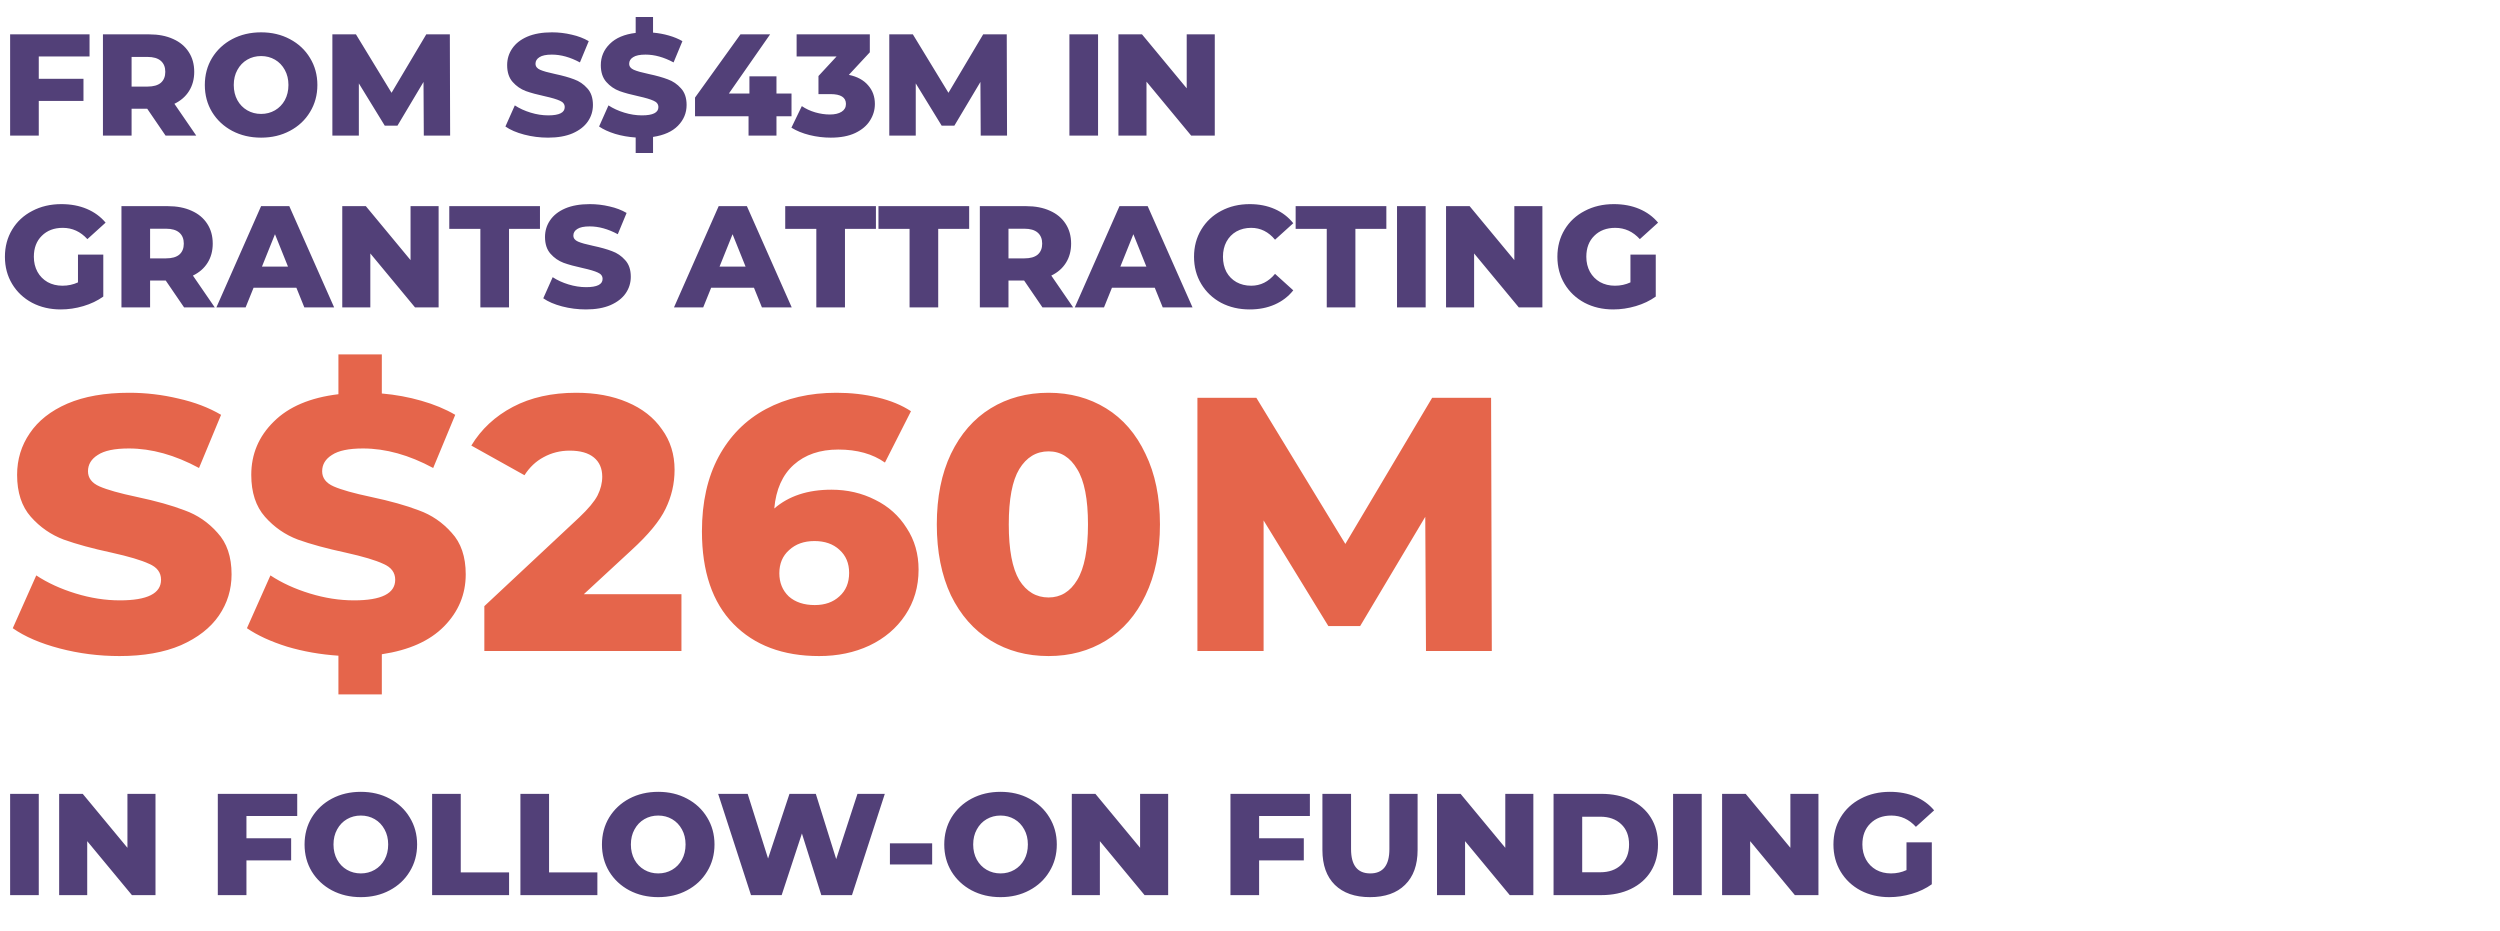 <svg xmlns="http://www.w3.org/2000/svg" width="553" height="206" viewBox="0 0 553 206" fill="none"><path d="M26.423 145.12C21.889 145.12 17.489 144.56 13.223 143.44C8.956 142.32 5.489 140.827 2.823 138.96L8.023 127.28C10.529 128.933 13.436 130.267 16.743 131.28C20.049 132.293 23.303 132.8 26.503 132.8C32.583 132.8 35.623 131.28 35.623 128.24C35.623 126.64 34.743 125.467 32.983 124.72C31.276 123.92 28.503 123.093 24.663 122.24C20.449 121.333 16.929 120.373 14.103 119.36C11.276 118.293 8.849 116.613 6.823 114.32C4.796 112.027 3.783 108.933 3.783 105.04C3.783 101.627 4.716 98.56 6.583 95.84C8.449 93.067 11.223 90.88 14.903 89.28C18.636 87.68 23.196 86.88 28.583 86.88C32.263 86.88 35.889 87.307 39.463 88.16C43.036 88.96 46.183 90.16 48.903 91.76L44.023 103.52C38.689 100.64 33.516 99.2 28.503 99.2C25.356 99.2 23.063 99.68 21.623 100.64C20.183 101.547 19.463 102.747 19.463 104.24C19.463 105.733 20.316 106.853 22.023 107.6C23.729 108.347 26.476 109.12 30.263 109.92C34.529 110.827 38.049 111.813 40.823 112.88C43.649 113.893 46.076 115.547 48.103 117.84C50.183 120.08 51.223 123.147 51.223 127.04C51.223 130.4 50.289 133.44 48.423 136.16C46.556 138.88 43.756 141.067 40.023 142.72C36.289 144.32 31.756 145.12 26.423 145.12ZM103.019 127.04C103.019 131.467 101.419 135.307 98.219 138.56C95.073 141.76 90.486 143.813 84.46 144.72V153.6H74.859V145.04C70.859 144.773 67.073 144.107 63.499 143.04C59.926 141.92 56.966 140.56 54.62 138.96L59.819 127.28C62.326 128.933 65.233 130.267 68.54 131.28C71.846 132.293 75.1 132.8 78.299 132.8C84.379 132.8 87.419 131.28 87.419 128.24C87.419 126.64 86.54 125.467 84.779 124.72C83.073 123.92 80.299 123.093 76.46 122.24C72.246 121.333 68.726 120.373 65.9 119.36C63.073 118.293 60.646 116.613 58.62 114.32C56.593 112.027 55.58 108.933 55.58 105.04C55.58 100.453 57.233 96.533 60.539 93.28C63.846 89.973 68.62 87.947 74.859 87.2V78.4H84.46V87.04C87.499 87.307 90.406 87.84 93.18 88.64C96.006 89.44 98.513 90.48 100.699 91.76L95.82 103.52C90.486 100.64 85.313 99.2 80.299 99.2C77.153 99.2 74.859 99.68 73.419 100.64C71.98 101.547 71.26 102.747 71.26 104.24C71.26 105.733 72.113 106.853 73.82 107.6C75.526 108.347 78.273 109.12 82.059 109.92C86.326 110.827 89.846 111.813 92.62 112.88C95.446 113.893 97.873 115.547 99.9 117.84C101.979 120.08 103.019 123.147 103.019 127.04ZM150.736 131.44V144H107.136V134.08L128.096 114.48C130.123 112.56 131.483 110.933 132.176 109.6C132.87 108.213 133.216 106.827 133.216 105.44C133.216 103.627 132.603 102.213 131.376 101.2C130.15 100.187 128.363 99.68 126.016 99.68C123.936 99.68 122.016 100.16 120.256 101.12C118.55 102.027 117.136 103.36 116.016 105.12L104.256 98.56C106.443 94.933 109.51 92.08 113.456 90C117.403 87.92 122.07 86.88 127.456 86.88C131.723 86.88 135.483 87.573 138.736 88.96C142.043 90.347 144.603 92.347 146.416 94.96C148.283 97.52 149.216 100.507 149.216 103.92C149.216 106.96 148.55 109.84 147.216 112.56C145.936 115.227 143.43 118.267 139.696 121.68L129.136 131.44H150.736ZM183.909 108.32C187.429 108.32 190.655 109.067 193.589 110.56C196.522 112 198.842 114.08 200.549 116.8C202.309 119.467 203.189 122.533 203.189 126C203.189 129.787 202.202 133.147 200.229 136.08C198.309 138.96 195.669 141.2 192.309 142.8C189.002 144.347 185.295 145.12 181.189 145.12C173.189 145.12 166.869 142.747 162.229 138C157.589 133.253 155.269 126.427 155.269 117.52C155.269 111.12 156.495 105.627 158.949 101.04C161.455 96.4 164.949 92.88 169.429 90.48C173.909 88.08 179.109 86.88 185.029 86.88C188.229 86.88 191.269 87.227 194.149 87.92C197.029 88.613 199.482 89.627 201.509 90.96L195.749 102.32C193.029 100.4 189.589 99.44 185.429 99.44C181.375 99.44 178.095 100.56 175.589 102.8C173.082 105.04 171.642 108.267 171.269 112.48C174.469 109.707 178.682 108.32 183.909 108.32ZM180.229 133.84C182.469 133.84 184.282 133.2 185.669 131.92C187.109 130.64 187.829 128.907 187.829 126.72C187.829 124.587 187.109 122.88 185.669 121.6C184.282 120.32 182.442 119.68 180.149 119.68C177.855 119.68 175.989 120.347 174.549 121.68C173.109 122.96 172.389 124.667 172.389 126.8C172.389 128.88 173.082 130.587 174.469 131.92C175.909 133.2 177.829 133.84 180.229 133.84ZM231.942 145.12C227.142 145.12 222.875 143.973 219.142 141.68C215.409 139.387 212.475 136.053 210.342 131.68C208.262 127.253 207.222 122.027 207.222 116C207.222 109.973 208.262 104.773 210.342 100.4C212.475 95.973 215.409 92.613 219.142 90.32C222.875 88.027 227.142 86.88 231.942 86.88C236.689 86.88 240.929 88.027 244.662 90.32C248.395 92.613 251.302 95.973 253.382 100.4C255.515 104.773 256.582 109.973 256.582 116C256.582 122.027 255.515 127.253 253.382 131.68C251.302 136.053 248.395 139.387 244.662 141.68C240.929 143.973 236.689 145.12 231.942 145.12ZM231.942 132.16C234.609 132.16 236.715 130.88 238.262 128.32C239.862 125.707 240.662 121.6 240.662 116C240.662 110.4 239.862 106.32 238.262 103.76C236.715 101.147 234.609 99.84 231.942 99.84C229.222 99.84 227.062 101.147 225.462 103.76C223.915 106.32 223.142 110.4 223.142 116C223.142 121.6 223.915 125.707 225.462 128.32C227.062 130.88 229.222 132.16 231.942 132.16ZM315.428 144L315.268 114.32L300.868 138.48H293.828L279.508 115.12V144H264.868V88H277.908L297.588 120.32L316.788 88H329.828L329.988 144H315.428Z" fill="#E5654B"></path><path d="M8.576 12.496V17.424H18.464V22.32H8.576V30H2.24V7.6H19.808V12.496H8.576ZM32.563 24.048H29.107V30H22.771V7.6H33.011C35.038 7.6 36.798 7.941 38.291 8.624C39.785 9.285 40.937 10.245 41.747 11.504C42.558 12.741 42.963 14.203 42.963 15.888C42.963 17.509 42.579 18.928 41.811 20.144C41.065 21.339 39.987 22.277 38.579 22.96L43.411 30H36.627L32.563 24.048ZM36.563 15.888C36.563 14.843 36.233 14.032 35.571 13.456C34.91 12.88 33.929 12.592 32.627 12.592H29.107V19.152H32.627C33.929 19.152 34.91 18.875 35.571 18.32C36.233 17.744 36.563 16.933 36.563 15.888ZM57.755 30.448C55.387 30.448 53.253 29.947 51.355 28.944C49.477 27.941 47.995 26.555 46.907 24.784C45.84 23.013 45.307 21.019 45.307 18.8C45.307 16.581 45.84 14.587 46.907 12.816C47.995 11.045 49.477 9.659 51.355 8.656C53.253 7.653 55.387 7.152 57.755 7.152C60.123 7.152 62.245 7.653 64.123 8.656C66.021 9.659 67.504 11.045 68.571 12.816C69.659 14.587 70.203 16.581 70.203 18.8C70.203 21.019 69.659 23.013 68.571 24.784C67.504 26.555 66.021 27.941 64.123 28.944C62.245 29.947 60.123 30.448 57.755 30.448ZM57.755 25.2C58.885 25.2 59.909 24.933 60.827 24.4C61.744 23.867 62.469 23.12 63.003 22.16C63.536 21.179 63.803 20.059 63.803 18.8C63.803 17.541 63.536 16.432 63.003 15.472C62.469 14.491 61.744 13.733 60.827 13.2C59.909 12.667 58.885 12.4 57.755 12.4C56.624 12.4 55.6 12.667 54.683 13.2C53.765 13.733 53.04 14.491 52.507 15.472C51.973 16.432 51.707 17.541 51.707 18.8C51.707 20.059 51.973 21.179 52.507 22.16C53.04 23.12 53.765 23.867 54.683 24.4C55.6 24.933 56.624 25.2 57.755 25.2ZM93.745 30L93.681 18.128L87.921 27.792H85.105L79.377 18.448V30H73.521V7.6H78.737L86.609 20.528L94.289 7.6H99.505L99.569 30H93.745ZM121.237 30.448C119.424 30.448 117.664 30.224 115.957 29.776C114.25 29.328 112.864 28.731 111.797 27.984L113.877 23.312C114.88 23.973 116.042 24.507 117.365 24.912C118.688 25.317 119.989 25.52 121.269 25.52C123.701 25.52 124.917 24.912 124.917 23.696C124.917 23.056 124.565 22.587 123.861 22.288C123.178 21.968 122.069 21.637 120.533 21.296C118.848 20.933 117.44 20.549 116.309 20.144C115.178 19.717 114.208 19.045 113.397 18.128C112.586 17.211 112.181 15.973 112.181 14.416C112.181 13.051 112.554 11.824 113.301 10.736C114.048 9.627 115.157 8.752 116.629 8.112C118.122 7.472 119.946 7.152 122.101 7.152C123.573 7.152 125.024 7.323 126.453 7.664C127.882 7.984 129.141 8.464 130.229 9.104L128.277 13.808C126.144 12.656 124.074 12.08 122.069 12.08C120.81 12.08 119.893 12.272 119.317 12.656C118.741 13.019 118.453 13.499 118.453 14.096C118.453 14.693 118.794 15.141 119.477 15.44C120.16 15.739 121.258 16.048 122.773 16.368C124.48 16.731 125.888 17.125 126.997 17.552C128.128 17.957 129.098 18.619 129.909 19.536C130.741 20.432 131.157 21.659 131.157 23.216C131.157 24.56 130.784 25.776 130.037 26.864C129.29 27.952 128.17 28.827 126.677 29.488C125.184 30.128 123.37 30.448 121.237 30.448ZM151.876 23.216C151.876 24.987 151.236 26.523 149.956 27.824C148.697 29.104 146.862 29.925 144.452 30.288V33.84H140.612V30.416C139.012 30.309 137.497 30.043 136.068 29.616C134.638 29.168 133.454 28.624 132.516 27.984L134.596 23.312C135.598 23.973 136.761 24.507 138.084 24.912C139.406 25.317 140.708 25.52 141.988 25.52C144.42 25.52 145.636 24.912 145.636 23.696C145.636 23.056 145.284 22.587 144.58 22.288C143.897 21.968 142.788 21.637 141.252 21.296C139.566 20.933 138.158 20.549 137.028 20.144C135.897 19.717 134.926 19.045 134.116 18.128C133.305 17.211 132.9 15.973 132.9 14.416C132.9 12.581 133.561 11.013 134.884 9.712C136.206 8.389 138.116 7.579 140.612 7.28V3.76H144.452V7.216C145.668 7.323 146.83 7.536 147.94 7.856C149.07 8.176 150.073 8.592 150.948 9.104L148.996 13.808C146.862 12.656 144.793 12.08 142.788 12.08C141.529 12.08 140.612 12.272 140.036 12.656C139.46 13.019 139.172 13.499 139.172 14.096C139.172 14.693 139.513 15.141 140.196 15.44C140.878 15.739 141.977 16.048 143.492 16.368C145.198 16.731 146.606 17.125 147.716 17.552C148.846 17.957 149.817 18.619 150.628 19.536C151.46 20.432 151.876 21.659 151.876 23.216ZM175.083 25.712H171.755V30H165.579V25.712H153.739V21.584L163.787 7.6H170.347L161.227 20.688H165.771V16.88H171.755V20.688H175.083V25.712ZM187.764 16.56C189.62 16.944 191.038 17.712 192.02 18.864C193.022 19.995 193.524 21.371 193.524 22.992C193.524 24.315 193.161 25.541 192.436 26.672C191.732 27.803 190.644 28.72 189.172 29.424C187.721 30.107 185.918 30.448 183.764 30.448C182.185 30.448 180.617 30.256 179.06 29.872C177.524 29.488 176.19 28.944 175.059 28.24L177.364 23.472C178.238 24.069 179.22 24.528 180.308 24.848C181.417 25.168 182.505 25.328 183.572 25.328C184.66 25.328 185.524 25.125 186.164 24.72C186.804 24.315 187.124 23.739 187.124 22.992C187.124 21.541 185.982 20.816 183.7 20.816H181.044V16.816L185.044 12.496H176.212V7.6H192.404V11.568L187.764 16.56ZM216.933 30L216.869 18.128L211.109 27.792H208.293L202.565 18.448V30H196.709V7.6H201.925L209.797 20.528L217.477 7.6H222.693L222.757 30H216.933ZM236.553 7.6H242.889V30H236.553V7.6ZM268.708 7.6V30H263.492L253.604 18.064V30H247.396V7.6H252.612L262.5 19.536V7.6H268.708ZM17.248 56.32H22.848V65.6C21.568 66.517 20.096 67.221 18.432 67.712C16.768 68.203 15.104 68.448 13.44 68.448C11.093 68.448 8.981 67.957 7.104 66.976C5.227 65.973 3.755 64.587 2.688 62.816C1.621 61.045 1.088 59.04 1.088 56.8C1.088 54.56 1.621 52.555 2.688 50.784C3.755 49.013 5.237 47.637 7.136 46.656C9.035 45.653 11.179 45.152 13.568 45.152C15.659 45.152 17.536 45.504 19.2 46.208C20.864 46.912 22.251 47.925 23.36 49.248L19.328 52.896C17.813 51.232 16 50.4 13.888 50.4C11.968 50.4 10.421 50.987 9.248 52.16C8.075 53.312 7.488 54.859 7.488 56.8C7.488 58.037 7.755 59.147 8.288 60.128C8.821 61.088 9.568 61.845 10.528 62.4C11.488 62.933 12.587 63.2 13.824 63.2C15.04 63.2 16.181 62.955 17.248 62.464V56.32ZM36.657 62.048H33.201V68H26.865V45.6H37.105C39.132 45.6 40.892 45.941 42.385 46.624C43.878 47.285 45.03 48.245 45.841 49.504C46.652 50.741 47.057 52.203 47.057 53.888C47.057 55.509 46.673 56.928 45.905 58.144C45.158 59.339 44.081 60.277 42.673 60.96L47.505 68H40.721L36.657 62.048ZM40.657 53.888C40.657 52.843 40.326 52.032 39.665 51.456C39.004 50.88 38.022 50.592 36.721 50.592H33.201V57.152H36.721C38.022 57.152 39.004 56.875 39.665 56.32C40.326 55.744 40.657 54.933 40.657 53.888ZM65.561 63.648H56.089L54.328 68H47.864L57.752 45.6H63.992L73.912 68H67.32L65.561 63.648ZM63.705 58.976L60.825 51.808L57.944 58.976H63.705ZM97.021 45.6V68H91.805L81.917 56.064V68H75.709V45.6H80.925L90.813 57.536V45.6H97.021ZM106.258 50.624H99.378V45.6H119.442V50.624H112.594V68H106.258V50.624ZM129.612 68.448C127.799 68.448 126.039 68.224 124.332 67.776C122.625 67.328 121.239 66.731 120.172 65.984L122.252 61.312C123.255 61.973 124.417 62.507 125.74 62.912C127.063 63.317 128.364 63.52 129.644 63.52C132.076 63.52 133.292 62.912 133.292 61.696C133.292 61.056 132.94 60.587 132.236 60.288C131.553 59.968 130.444 59.637 128.908 59.296C127.223 58.933 125.815 58.549 124.684 58.144C123.553 57.717 122.583 57.045 121.772 56.128C120.961 55.211 120.556 53.973 120.556 52.416C120.556 51.051 120.929 49.824 121.676 48.736C122.423 47.627 123.532 46.752 125.004 46.112C126.497 45.472 128.321 45.152 130.476 45.152C131.948 45.152 133.399 45.323 134.828 45.664C136.257 45.984 137.516 46.464 138.604 47.104L136.652 51.808C134.519 50.656 132.449 50.08 130.444 50.08C129.185 50.08 128.268 50.272 127.692 50.656C127.116 51.019 126.828 51.499 126.828 52.096C126.828 52.693 127.169 53.141 127.852 53.44C128.535 53.739 129.633 54.048 131.148 54.368C132.855 54.731 134.263 55.125 135.372 55.552C136.503 55.957 137.473 56.619 138.284 57.536C139.116 58.432 139.532 59.659 139.532 61.216C139.532 62.56 139.159 63.776 138.412 64.864C137.665 65.952 136.545 66.827 135.052 67.488C133.559 68.128 131.745 68.448 129.612 68.448ZM166.779 63.648H157.307L155.547 68H149.083L158.971 45.6H165.211L175.131 68H168.539L166.779 63.648ZM164.923 58.976L162.043 51.808L159.163 58.976H164.923ZM180.571 50.624H173.691V45.6H193.755V50.624H186.907V68H180.571V50.624ZM201.196 50.624H194.316V45.6H214.38V50.624H207.532V68H201.196V50.624ZM226.532 62.048H223.076V68H216.74V45.6H226.98C229.007 45.6 230.767 45.941 232.26 46.624C233.753 47.285 234.905 48.245 235.716 49.504C236.527 50.741 236.932 52.203 236.932 53.888C236.932 55.509 236.548 56.928 235.78 58.144C235.033 59.339 233.956 60.277 232.548 60.96L237.38 68H230.596L226.532 62.048ZM230.532 53.888C230.532 52.843 230.201 52.032 229.54 51.456C228.879 50.88 227.897 50.592 226.596 50.592H223.076V57.152H226.596C227.897 57.152 228.879 56.875 229.54 56.32C230.201 55.744 230.532 54.933 230.532 53.888ZM255.436 63.648H245.964L244.204 68H237.739L247.628 45.6H253.868L263.788 68H257.196L255.436 63.648ZM253.58 58.976L250.7 51.808L247.82 58.976H253.58ZM276.439 68.448C274.093 68.448 271.981 67.957 270.103 66.976C268.247 65.973 266.786 64.587 265.719 62.816C264.653 61.045 264.119 59.04 264.119 56.8C264.119 54.56 264.653 52.555 265.719 50.784C266.786 49.013 268.247 47.637 270.103 46.656C271.981 45.653 274.093 45.152 276.439 45.152C278.487 45.152 280.333 45.515 281.975 46.24C283.618 46.965 284.983 48.011 286.071 49.376L282.039 53.024C280.589 51.275 278.829 50.4 276.759 50.4C275.543 50.4 274.455 50.667 273.495 51.2C272.557 51.733 271.821 52.491 271.287 53.472C270.775 54.432 270.519 55.541 270.519 56.8C270.519 58.059 270.775 59.179 271.287 60.16C271.821 61.12 272.557 61.867 273.495 62.4C274.455 62.933 275.543 63.2 276.759 63.2C278.829 63.2 280.589 62.325 282.039 60.576L286.071 64.224C284.983 65.589 283.618 66.635 281.975 67.36C280.333 68.085 278.487 68.448 276.439 68.448ZM293.477 50.624H286.597V45.6H306.661V50.624H299.813V68H293.477V50.624ZM309.021 45.6H315.357V68H309.021V45.6ZM341.177 45.6V68H335.961L326.073 56.064V68H319.865V45.6H325.081L334.969 57.536V45.6H341.177ZM360.654 56.32H366.254V65.6C364.974 66.517 363.502 67.221 361.838 67.712C360.174 68.203 358.51 68.448 356.846 68.448C354.5 68.448 352.388 67.957 350.51 66.976C348.633 65.973 347.161 64.587 346.094 62.816C345.028 61.045 344.494 59.04 344.494 56.8C344.494 54.56 345.028 52.555 346.094 50.784C347.161 49.013 348.644 47.637 350.542 46.656C352.441 45.653 354.585 45.152 356.974 45.152C359.065 45.152 360.942 45.504 362.606 46.208C364.27 46.912 365.657 47.925 366.766 49.248L362.734 52.896C361.22 51.232 359.406 50.4 357.294 50.4C355.374 50.4 353.828 50.987 352.654 52.16C351.481 53.312 350.894 54.859 350.894 56.8C350.894 58.037 351.161 59.147 351.694 60.128C352.228 61.088 352.974 61.845 353.934 62.4C354.894 62.933 355.993 63.2 357.23 63.2C358.446 63.2 359.588 62.955 360.654 62.464V56.32Z" fill="#524078"></path><path d="M2.24 175.6H8.576V198H2.24V175.6ZM34.396 175.6V198H29.18L19.292 186.064V198H13.084V175.6H18.3L28.188 187.536V175.6H34.396ZM54.514 180.496V185.424H64.401V190.32H54.514V198H48.178V175.6H65.746V180.496H54.514ZM79.817 198.448C77.449 198.448 75.316 197.947 73.417 196.944C71.54 195.941 70.057 194.555 68.969 192.784C67.903 191.013 67.369 189.019 67.369 186.8C67.369 184.581 67.903 182.587 68.969 180.816C70.057 179.045 71.54 177.659 73.417 176.656C75.316 175.653 77.449 175.152 79.817 175.152C82.185 175.152 84.308 175.653 86.185 176.656C88.084 177.659 89.567 179.045 90.633 180.816C91.721 182.587 92.265 184.581 92.265 186.8C92.265 189.019 91.721 191.013 90.633 192.784C89.567 194.555 88.084 195.941 86.185 196.944C84.308 197.947 82.185 198.448 79.817 198.448ZM79.817 193.2C80.948 193.2 81.972 192.933 82.889 192.4C83.807 191.867 84.532 191.12 85.065 190.16C85.599 189.179 85.865 188.059 85.865 186.8C85.865 185.541 85.599 184.432 85.065 183.472C84.532 182.491 83.807 181.733 82.889 181.2C81.972 180.667 80.948 180.4 79.817 180.4C78.687 180.4 77.663 180.667 76.745 181.2C75.828 181.733 75.103 182.491 74.569 183.472C74.036 184.432 73.769 185.541 73.769 186.8C73.769 188.059 74.036 189.179 74.569 190.16C75.103 191.12 75.828 191.867 76.745 192.4C77.663 192.933 78.687 193.2 79.817 193.2ZM95.584 175.6H101.92V192.976H112.608V198H95.584V175.6ZM115.115 175.6H121.451V192.976H132.139V198H115.115V175.6ZM145.599 198.448C143.231 198.448 141.097 197.947 139.199 196.944C137.321 195.941 135.839 194.555 134.751 192.784C133.684 191.013 133.151 189.019 133.151 186.8C133.151 184.581 133.684 182.587 134.751 180.816C135.839 179.045 137.321 177.659 139.199 176.656C141.097 175.653 143.231 175.152 145.599 175.152C147.967 175.152 150.089 175.653 151.967 176.656C153.865 177.659 155.348 179.045 156.415 180.816C157.503 182.587 158.047 184.581 158.047 186.8C158.047 189.019 157.503 191.013 156.415 192.784C155.348 194.555 153.865 195.941 151.967 196.944C150.089 197.947 147.967 198.448 145.599 198.448ZM145.599 193.2C146.729 193.2 147.753 192.933 148.671 192.4C149.588 191.867 150.313 191.12 150.847 190.16C151.38 189.179 151.647 188.059 151.647 186.8C151.647 185.541 151.38 184.432 150.847 183.472C150.313 182.491 149.588 181.733 148.671 181.2C147.753 180.667 146.729 180.4 145.599 180.4C144.468 180.4 143.444 180.667 142.527 181.2C141.609 181.733 140.884 182.491 140.351 183.472C139.817 184.432 139.551 185.541 139.551 186.8C139.551 188.059 139.817 189.179 140.351 190.16C140.884 191.12 141.609 191.867 142.527 192.4C143.444 192.933 144.468 193.2 145.599 193.2ZM195.72 175.6L188.456 198H181.672L177.384 184.368L172.904 198H166.12L158.856 175.6H165.384L169.896 189.904L174.632 175.6H180.456L184.968 190.032L189.672 175.6H195.72ZM196.849 186.544H206.193V191.216H196.849V186.544ZM221.317 198.448C218.949 198.448 216.816 197.947 214.917 196.944C213.04 195.941 211.557 194.555 210.469 192.784C209.403 191.013 208.869 189.019 208.869 186.8C208.869 184.581 209.403 182.587 210.469 180.816C211.557 179.045 213.04 177.659 214.917 176.656C216.816 175.653 218.949 175.152 221.317 175.152C223.685 175.152 225.808 175.653 227.685 176.656C229.584 177.659 231.067 179.045 232.133 180.816C233.221 182.587 233.765 184.581 233.765 186.8C233.765 189.019 233.221 191.013 232.133 192.784C231.067 194.555 229.584 195.941 227.685 196.944C225.808 197.947 223.685 198.448 221.317 198.448ZM221.317 193.2C222.448 193.2 223.472 192.933 224.389 192.4C225.307 191.867 226.032 191.12 226.565 190.16C227.099 189.179 227.365 188.059 227.365 186.8C227.365 185.541 227.099 184.432 226.565 183.472C226.032 182.491 225.307 181.733 224.389 181.2C223.472 180.667 222.448 180.4 221.317 180.4C220.187 180.4 219.163 180.667 218.245 181.2C217.328 181.733 216.603 182.491 216.069 183.472C215.536 184.432 215.269 185.541 215.269 186.8C215.269 188.059 215.536 189.179 216.069 190.16C216.603 191.12 217.328 191.867 218.245 192.4C219.163 192.933 220.187 193.2 221.317 193.2ZM258.396 175.6V198H253.18L243.292 186.064V198H237.084V175.6H242.3L252.188 187.536V175.6H258.396ZM278.514 180.496V185.424H288.402V190.32H278.514V198H272.178V175.6H289.746V180.496H278.514ZM303.045 198.448C299.717 198.448 297.125 197.541 295.269 195.728C293.434 193.915 292.517 191.344 292.517 188.016V175.6H298.853V187.824C298.853 191.408 300.271 193.2 303.109 193.2C305.925 193.2 307.333 191.408 307.333 187.824V175.6H313.573V188.016C313.573 191.344 312.645 193.915 310.789 195.728C308.954 197.541 306.373 198.448 303.045 198.448ZM339.177 175.6V198H333.961L324.073 186.064V198H317.865V175.6H323.081L332.969 187.536V175.6H339.177ZM343.646 175.6H354.238C356.692 175.6 358.868 176.059 360.766 176.976C362.665 177.893 364.137 179.195 365.182 180.88C366.228 182.565 366.75 184.539 366.75 186.8C366.75 189.061 366.228 191.035 365.182 192.72C364.137 194.405 362.665 195.707 360.766 196.624C358.868 197.541 356.692 198 354.238 198H343.646V175.6ZM353.982 192.944C355.902 192.944 357.438 192.4 358.59 191.312C359.764 190.224 360.35 188.72 360.35 186.8C360.35 184.88 359.764 183.376 358.59 182.288C357.438 181.2 355.902 180.656 353.982 180.656H349.982V192.944H353.982ZM370.084 175.6H376.42V198H370.084V175.6ZM402.24 175.6V198H397.024L387.135 186.064V198H380.928V175.6H386.144L396.032 187.536V175.6H402.24ZM421.717 186.32H427.317V195.6C426.037 196.517 424.565 197.221 422.901 197.712C421.237 198.203 419.573 198.448 417.909 198.448C415.562 198.448 413.45 197.957 411.573 196.976C409.695 195.973 408.223 194.587 407.157 192.816C406.09 191.045 405.557 189.04 405.557 186.8C405.557 184.56 406.09 182.555 407.157 180.784C408.223 179.013 409.706 177.637 411.605 176.656C413.503 175.653 415.647 175.152 418.037 175.152C420.127 175.152 422.005 175.504 423.669 176.208C425.333 176.912 426.719 177.925 427.829 179.248L423.797 182.896C422.282 181.232 420.469 180.4 418.357 180.4C416.437 180.4 414.89 180.987 413.717 182.16C412.543 183.312 411.957 184.859 411.957 186.8C411.957 188.037 412.223 189.147 412.757 190.128C413.29 191.088 414.037 191.845 414.997 192.4C415.957 192.933 417.055 193.2 418.293 193.2C419.509 193.2 420.65 192.955 421.717 192.464V186.32Z" fill="#524078"></path></svg>